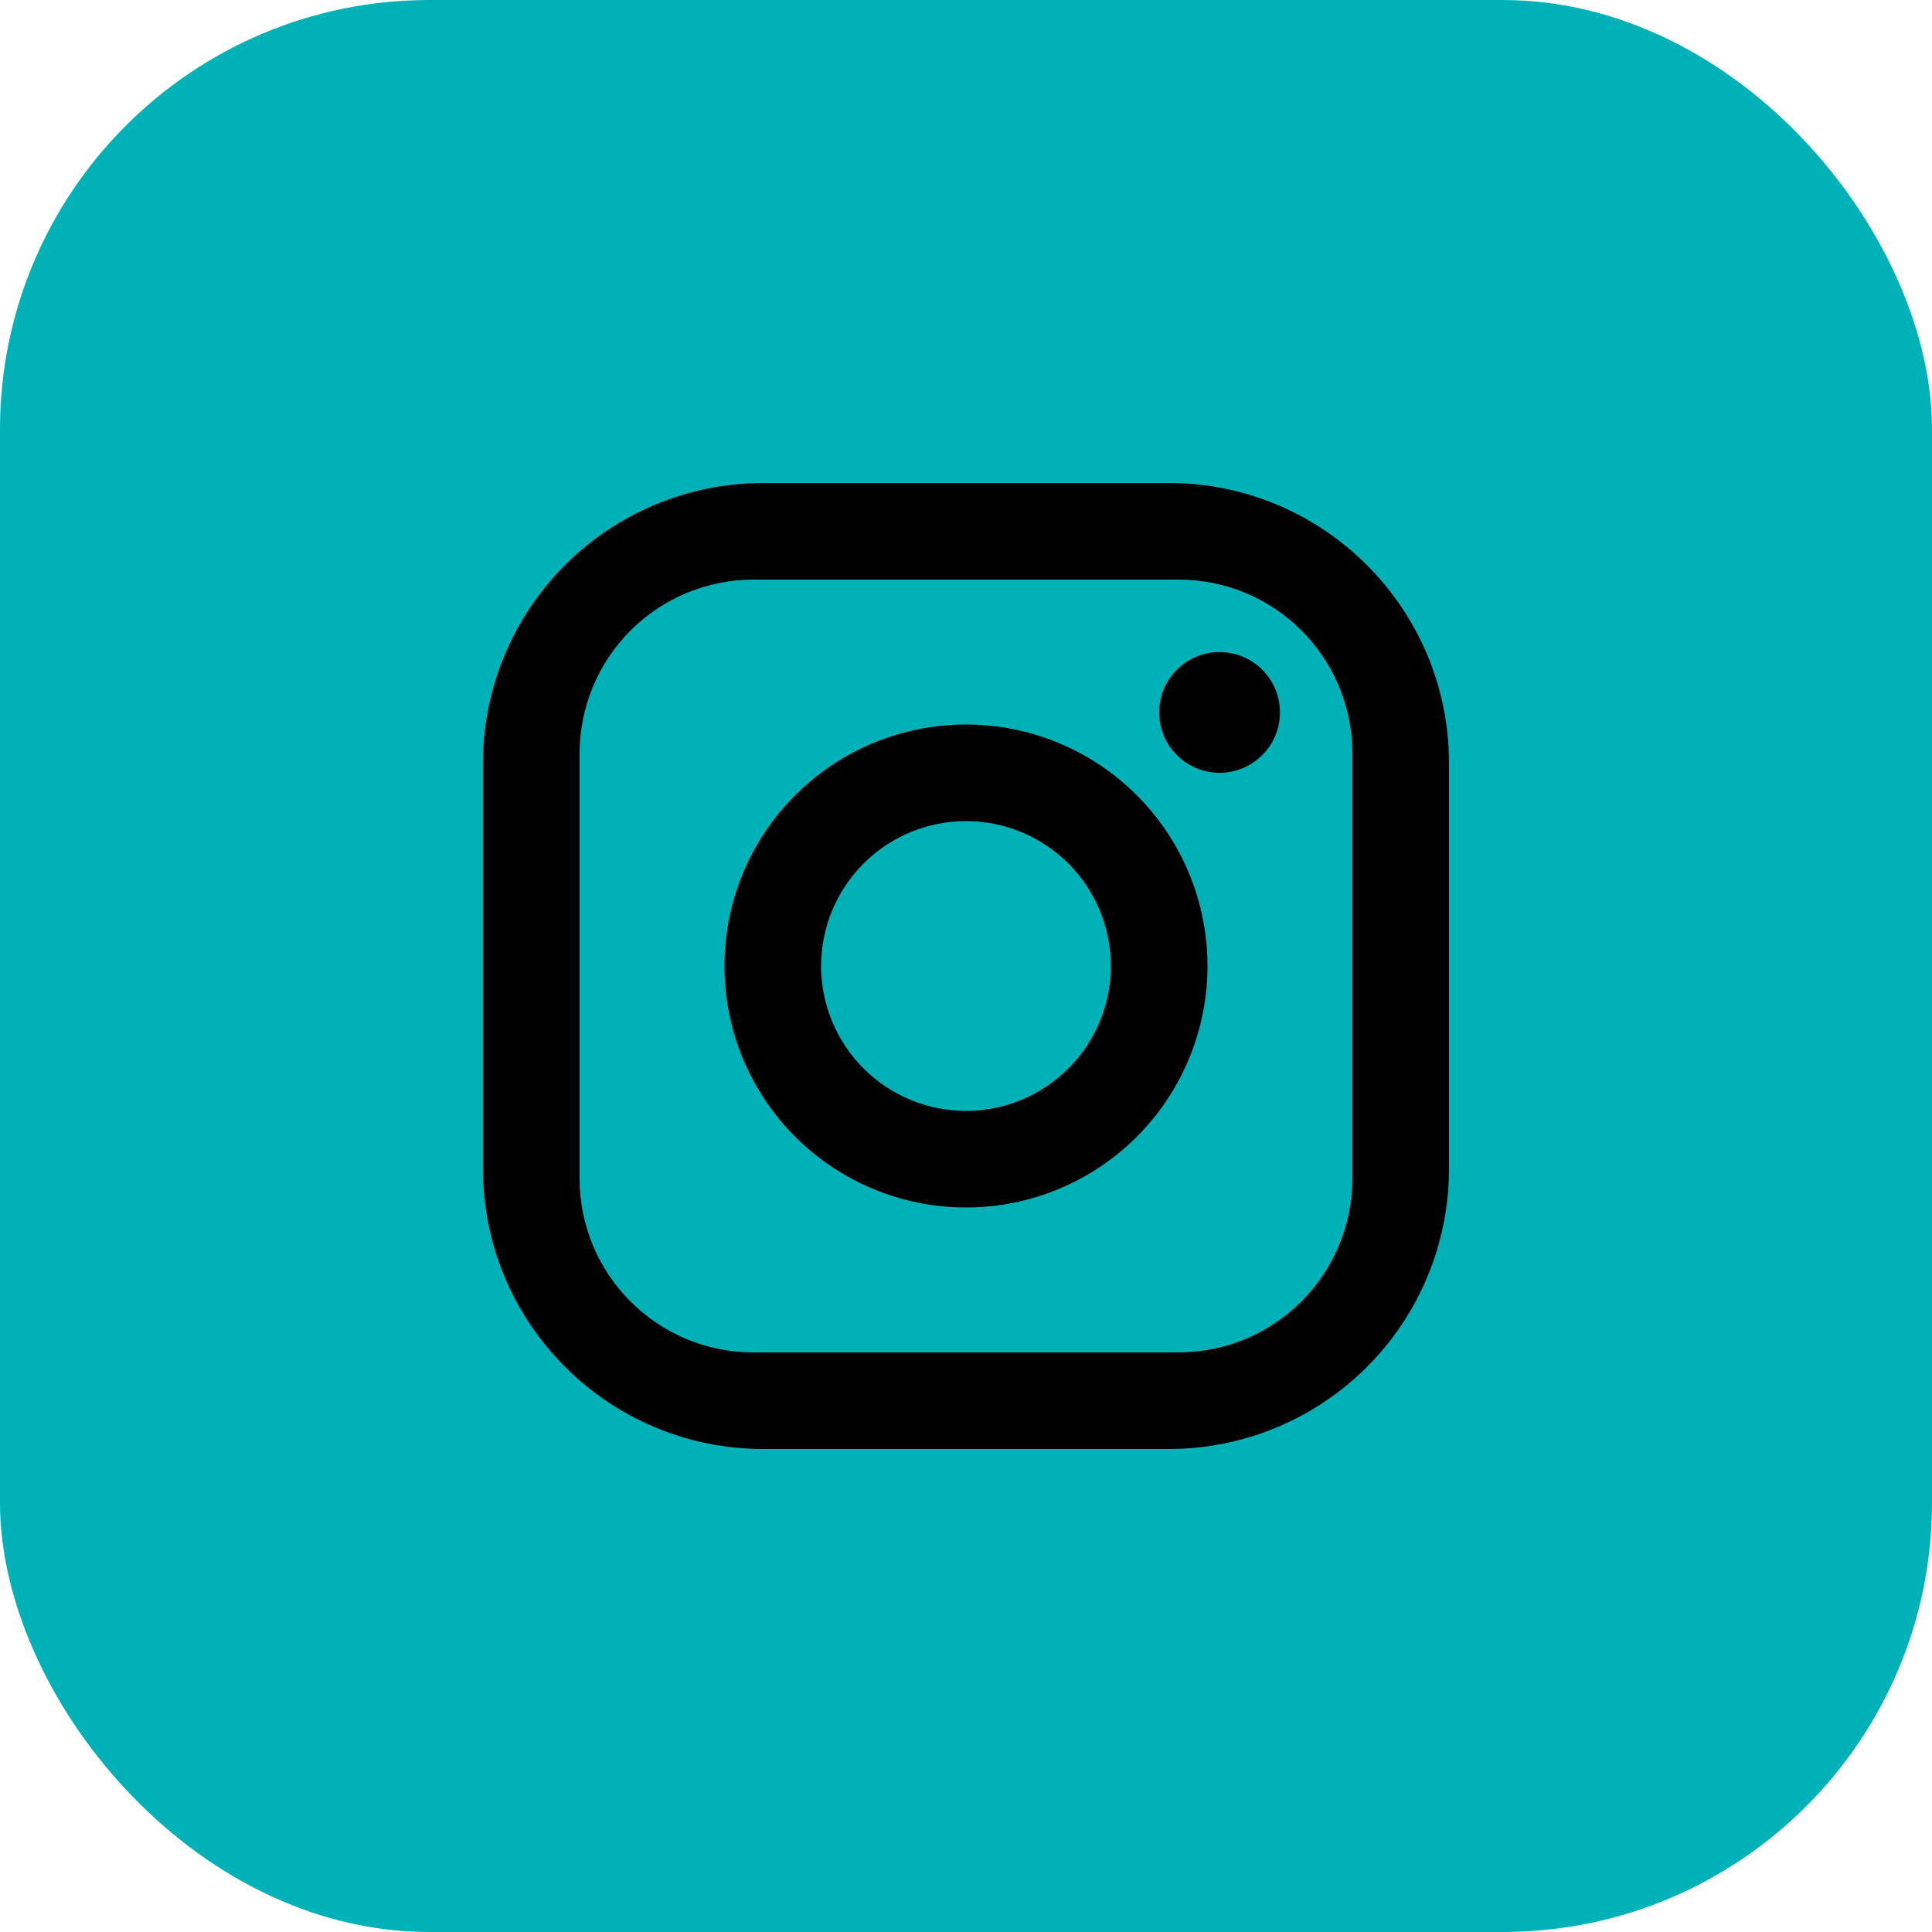 <svg width="36" height="36" viewBox="0 0 36 36" fill="none" xmlns="http://www.w3.org/2000/svg">
<rect width="36" height="36" rx="8" fill="#00B2B8"/>
<path d="M14.22 9H21.78C24.66 9 27 11.34 27 14.22V21.78C27 23.164 26.45 24.492 25.471 25.471C24.492 26.45 23.164 27 21.78 27H14.22C11.34 27 9 24.66 9 21.78V14.22C9 12.836 9.55 11.508 10.529 10.529C11.508 9.55 12.836 9 14.22 9ZM14.04 10.8C13.181 10.8 12.357 11.141 11.749 11.749C11.141 12.357 10.8 13.181 10.8 14.04V21.96C10.8 23.751 12.249 25.2 14.04 25.2H21.96C22.819 25.2 23.643 24.859 24.251 24.251C24.859 23.643 25.2 22.819 25.2 21.96V14.04C25.2 12.249 23.751 10.8 21.96 10.8H14.04ZM22.725 12.15C23.023 12.15 23.309 12.268 23.52 12.479C23.732 12.691 23.85 12.977 23.85 13.275C23.85 13.573 23.732 13.86 23.52 14.07C23.309 14.281 23.023 14.4 22.725 14.4C22.427 14.4 22.14 14.281 21.93 14.07C21.718 13.86 21.6 13.573 21.6 13.275C21.6 12.977 21.718 12.691 21.93 12.479C22.14 12.268 22.427 12.15 22.725 12.15ZM18 13.5C19.194 13.5 20.338 13.974 21.182 14.818C22.026 15.662 22.5 16.806 22.5 18C22.5 19.194 22.026 20.338 21.182 21.182C20.338 22.026 19.194 22.5 18 22.5C16.806 22.5 15.662 22.026 14.818 21.182C13.974 20.338 13.5 19.194 13.5 18C13.5 16.806 13.974 15.662 14.818 14.818C15.662 13.974 16.806 13.5 18 13.5ZM18 15.3C17.284 15.3 16.597 15.585 16.091 16.091C15.585 16.597 15.3 17.284 15.3 18C15.3 18.716 15.585 19.403 16.091 19.909C16.597 20.416 17.284 20.7 18 20.7C18.716 20.7 19.403 20.416 19.909 19.909C20.416 19.403 20.7 18.716 20.7 18C20.7 17.284 20.416 16.597 19.909 16.091C19.403 15.585 18.716 15.3 18 15.3Z" fill="black"/>
</svg>
